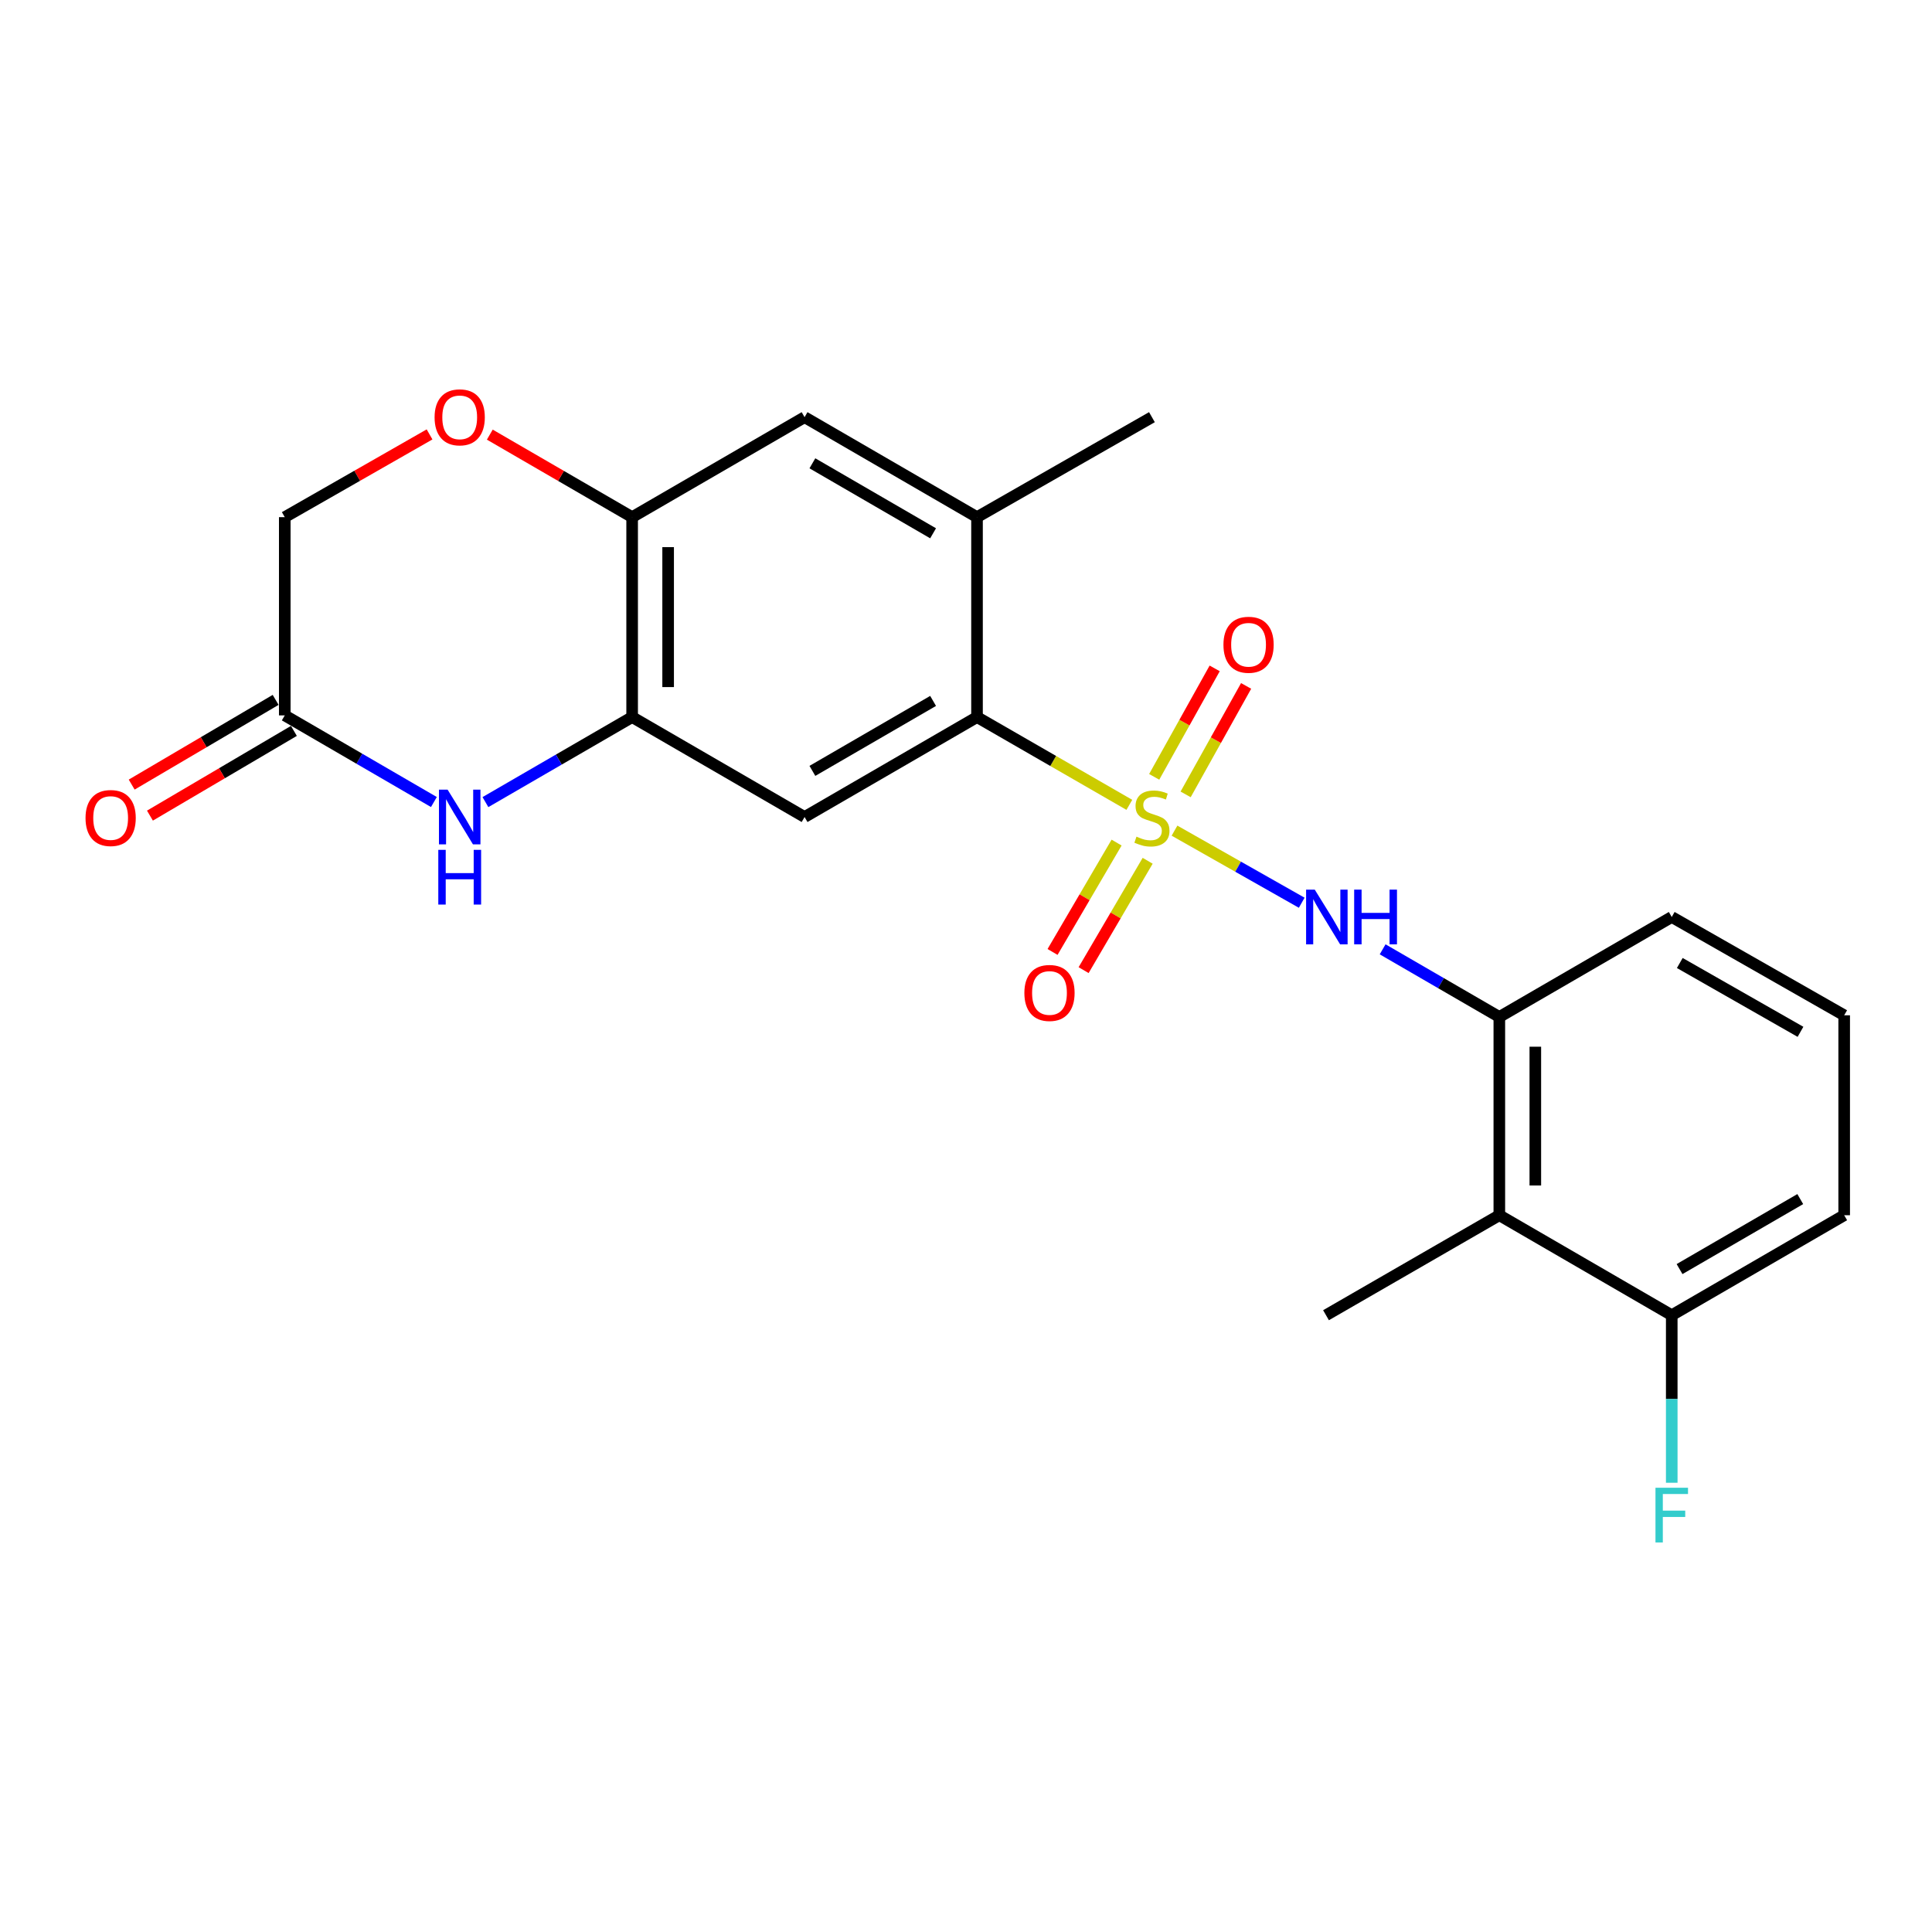 <?xml version='1.0' encoding='iso-8859-1'?>
<svg version='1.1' baseProfile='full'
              xmlns='http://www.w3.org/2000/svg'
                      xmlns:rdkit='http://www.rdkit.org/xml'
                      xmlns:xlink='http://www.w3.org/1999/xlink'
                  xml:space='preserve'
width='1000px' height='1000px' viewBox='0 0 1000 1000'>
<!-- END OF HEADER -->
<rect style='opacity:1.0;fill:#FFFFFF;stroke:none' width='1000' height='1000' x='0' y='0'> </rect>
<path class='bond-0' d='M 584.546,416.586 L 545.123,393.871' style='fill:none;fill-rule:evenodd;stroke:#CCCC00;stroke-width:6px;stroke-linecap:butt;stroke-linejoin:miter;stroke-opacity:1' />
<path class='bond-0' d='M 545.123,393.871 L 505.701,371.156' style='fill:none;fill-rule:evenodd;stroke:#000000;stroke-width:6px;stroke-linecap:butt;stroke-linejoin:miter;stroke-opacity:1' />
<path class='bond-1' d='M 607.92,429.943 L 640.844,448.602' style='fill:none;fill-rule:evenodd;stroke:#CCCC00;stroke-width:6px;stroke-linecap:butt;stroke-linejoin:miter;stroke-opacity:1' />
<path class='bond-1' d='M 640.844,448.602 L 673.769,467.26' style='fill:none;fill-rule:evenodd;stroke:#0000FF;stroke-width:6px;stroke-linecap:butt;stroke-linejoin:miter;stroke-opacity:1' />
<path class='bond-11' d='M 577.949,436.119 L 561.374,464.422' style='fill:none;fill-rule:evenodd;stroke:#CCCC00;stroke-width:6px;stroke-linecap:butt;stroke-linejoin:miter;stroke-opacity:1' />
<path class='bond-11' d='M 561.374,464.422 L 544.799,492.726' style='fill:none;fill-rule:evenodd;stroke:#FF0000;stroke-width:6px;stroke-linecap:butt;stroke-linejoin:miter;stroke-opacity:1' />
<path class='bond-11' d='M 594.026,445.534 L 577.451,473.838' style='fill:none;fill-rule:evenodd;stroke:#CCCC00;stroke-width:6px;stroke-linecap:butt;stroke-linejoin:miter;stroke-opacity:1' />
<path class='bond-11' d='M 577.451,473.838 L 560.876,502.141' style='fill:none;fill-rule:evenodd;stroke:#FF0000;stroke-width:6px;stroke-linecap:butt;stroke-linejoin:miter;stroke-opacity:1' />
<path class='bond-12' d='M 613.68,411.173 L 629.336,383.103' style='fill:none;fill-rule:evenodd;stroke:#CCCC00;stroke-width:6px;stroke-linecap:butt;stroke-linejoin:miter;stroke-opacity:1' />
<path class='bond-12' d='M 629.336,383.103 L 644.991,355.032' style='fill:none;fill-rule:evenodd;stroke:#FF0000;stroke-width:6px;stroke-linecap:butt;stroke-linejoin:miter;stroke-opacity:1' />
<path class='bond-12' d='M 597.409,402.098 L 613.064,374.028' style='fill:none;fill-rule:evenodd;stroke:#CCCC00;stroke-width:6px;stroke-linecap:butt;stroke-linejoin:miter;stroke-opacity:1' />
<path class='bond-12' d='M 613.064,374.028 L 628.719,345.957' style='fill:none;fill-rule:evenodd;stroke:#FF0000;stroke-width:6px;stroke-linecap:butt;stroke-linejoin:miter;stroke-opacity:1' />
<path class='bond-2' d='M 505.701,371.156 L 416.448,422.888' style='fill:none;fill-rule:evenodd;stroke:#000000;stroke-width:6px;stroke-linecap:butt;stroke-linejoin:miter;stroke-opacity:1' />
<path class='bond-2' d='M 482.97,362.796 L 420.493,399.009' style='fill:none;fill-rule:evenodd;stroke:#000000;stroke-width:6px;stroke-linecap:butt;stroke-linejoin:miter;stroke-opacity:1' />
<path class='bond-8' d='M 505.701,371.156 L 505.701,267.681' style='fill:none;fill-rule:evenodd;stroke:#000000;stroke-width:6px;stroke-linecap:butt;stroke-linejoin:miter;stroke-opacity:1' />
<path class='bond-5' d='M 715.651,491.371 L 745.85,508.877' style='fill:none;fill-rule:evenodd;stroke:#0000FF;stroke-width:6px;stroke-linecap:butt;stroke-linejoin:miter;stroke-opacity:1' />
<path class='bond-5' d='M 745.85,508.877 L 776.049,526.384' style='fill:none;fill-rule:evenodd;stroke:#000000;stroke-width:6px;stroke-linecap:butt;stroke-linejoin:miter;stroke-opacity:1' />
<path class='bond-3' d='M 416.448,422.888 L 327.194,371.156' style='fill:none;fill-rule:evenodd;stroke:#000000;stroke-width:6px;stroke-linecap:butt;stroke-linejoin:miter;stroke-opacity:1' />
<path class='bond-4' d='M 327.194,371.156 L 289.227,393.162' style='fill:none;fill-rule:evenodd;stroke:#000000;stroke-width:6px;stroke-linecap:butt;stroke-linejoin:miter;stroke-opacity:1' />
<path class='bond-4' d='M 289.227,393.162 L 251.26,415.168' style='fill:none;fill-rule:evenodd;stroke:#0000FF;stroke-width:6px;stroke-linecap:butt;stroke-linejoin:miter;stroke-opacity:1' />
<path class='bond-23' d='M 327.194,371.156 L 327.194,267.681' style='fill:none;fill-rule:evenodd;stroke:#000000;stroke-width:6px;stroke-linecap:butt;stroke-linejoin:miter;stroke-opacity:1' />
<path class='bond-23' d='M 345.825,355.634 L 345.825,283.202' style='fill:none;fill-rule:evenodd;stroke:#000000;stroke-width:6px;stroke-linecap:butt;stroke-linejoin:miter;stroke-opacity:1' />
<path class='bond-9' d='M 224.583,415.128 L 185.988,392.707' style='fill:none;fill-rule:evenodd;stroke:#0000FF;stroke-width:6px;stroke-linecap:butt;stroke-linejoin:miter;stroke-opacity:1' />
<path class='bond-9' d='M 185.988,392.707 L 147.394,370.286' style='fill:none;fill-rule:evenodd;stroke:#000000;stroke-width:6px;stroke-linecap:butt;stroke-linejoin:miter;stroke-opacity:1' />
<path class='bond-7' d='M 776.049,526.384 L 776.049,629' style='fill:none;fill-rule:evenodd;stroke:#000000;stroke-width:6px;stroke-linecap:butt;stroke-linejoin:miter;stroke-opacity:1' />
<path class='bond-7' d='M 794.68,541.776 L 794.68,613.608' style='fill:none;fill-rule:evenodd;stroke:#000000;stroke-width:6px;stroke-linecap:butt;stroke-linejoin:miter;stroke-opacity:1' />
<path class='bond-18' d='M 776.049,526.384 L 865.292,474.631' style='fill:none;fill-rule:evenodd;stroke:#000000;stroke-width:6px;stroke-linecap:butt;stroke-linejoin:miter;stroke-opacity:1' />
<path class='bond-6' d='M 327.194,267.681 L 416.448,215.927' style='fill:none;fill-rule:evenodd;stroke:#000000;stroke-width:6px;stroke-linecap:butt;stroke-linejoin:miter;stroke-opacity:1' />
<path class='bond-10' d='M 327.194,267.681 L 290.357,246.321' style='fill:none;fill-rule:evenodd;stroke:#000000;stroke-width:6px;stroke-linecap:butt;stroke-linejoin:miter;stroke-opacity:1' />
<path class='bond-10' d='M 290.357,246.321 L 253.52,224.961' style='fill:none;fill-rule:evenodd;stroke:#FF0000;stroke-width:6px;stroke-linecap:butt;stroke-linejoin:miter;stroke-opacity:1' />
<path class='bond-14' d='M 776.049,629 L 865.292,680.753' style='fill:none;fill-rule:evenodd;stroke:#000000;stroke-width:6px;stroke-linecap:butt;stroke-linejoin:miter;stroke-opacity:1' />
<path class='bond-19' d='M 776.049,629 L 686.34,680.753' style='fill:none;fill-rule:evenodd;stroke:#000000;stroke-width:6px;stroke-linecap:butt;stroke-linejoin:miter;stroke-opacity:1' />
<path class='bond-13' d='M 505.701,267.681 L 416.448,215.927' style='fill:none;fill-rule:evenodd;stroke:#000000;stroke-width:6px;stroke-linecap:butt;stroke-linejoin:miter;stroke-opacity:1' />
<path class='bond-13' d='M 482.967,276.035 L 420.49,239.808' style='fill:none;fill-rule:evenodd;stroke:#000000;stroke-width:6px;stroke-linecap:butt;stroke-linejoin:miter;stroke-opacity:1' />
<path class='bond-20' d='M 505.701,267.681 L 596.238,215.927' style='fill:none;fill-rule:evenodd;stroke:#000000;stroke-width:6px;stroke-linecap:butt;stroke-linejoin:miter;stroke-opacity:1' />
<path class='bond-15' d='M 142.669,362.258 L 105.415,384.182' style='fill:none;fill-rule:evenodd;stroke:#000000;stroke-width:6px;stroke-linecap:butt;stroke-linejoin:miter;stroke-opacity:1' />
<path class='bond-15' d='M 105.415,384.182 L 68.16,406.105' style='fill:none;fill-rule:evenodd;stroke:#FF0000;stroke-width:6px;stroke-linecap:butt;stroke-linejoin:miter;stroke-opacity:1' />
<path class='bond-15' d='M 152.118,378.315 L 114.864,400.239' style='fill:none;fill-rule:evenodd;stroke:#000000;stroke-width:6px;stroke-linecap:butt;stroke-linejoin:miter;stroke-opacity:1' />
<path class='bond-15' d='M 114.864,400.239 L 77.61,422.162' style='fill:none;fill-rule:evenodd;stroke:#FF0000;stroke-width:6px;stroke-linecap:butt;stroke-linejoin:miter;stroke-opacity:1' />
<path class='bond-25' d='M 147.394,370.286 L 147.394,267.681' style='fill:none;fill-rule:evenodd;stroke:#000000;stroke-width:6px;stroke-linecap:butt;stroke-linejoin:miter;stroke-opacity:1' />
<path class='bond-16' d='M 222.334,224.848 L 184.864,246.264' style='fill:none;fill-rule:evenodd;stroke:#FF0000;stroke-width:6px;stroke-linecap:butt;stroke-linejoin:miter;stroke-opacity:1' />
<path class='bond-16' d='M 184.864,246.264 L 147.394,267.681' style='fill:none;fill-rule:evenodd;stroke:#000000;stroke-width:6px;stroke-linecap:butt;stroke-linejoin:miter;stroke-opacity:1' />
<path class='bond-17' d='M 865.292,680.753 L 865.292,724.112' style='fill:none;fill-rule:evenodd;stroke:#000000;stroke-width:6px;stroke-linecap:butt;stroke-linejoin:miter;stroke-opacity:1' />
<path class='bond-17' d='M 865.292,724.112 L 865.292,767.471' style='fill:none;fill-rule:evenodd;stroke:#33CCCC;stroke-width:6px;stroke-linecap:butt;stroke-linejoin:miter;stroke-opacity:1' />
<path class='bond-24' d='M 865.292,680.753 L 954.545,629' style='fill:none;fill-rule:evenodd;stroke:#000000;stroke-width:6px;stroke-linecap:butt;stroke-linejoin:miter;stroke-opacity:1' />
<path class='bond-24' d='M 869.334,656.873 L 931.812,620.645' style='fill:none;fill-rule:evenodd;stroke:#000000;stroke-width:6px;stroke-linecap:butt;stroke-linejoin:miter;stroke-opacity:1' />
<path class='bond-21' d='M 865.292,474.631 L 954.545,525.515' style='fill:none;fill-rule:evenodd;stroke:#000000;stroke-width:6px;stroke-linecap:butt;stroke-linejoin:miter;stroke-opacity:1' />
<path class='bond-21' d='M 869.453,498.449 L 931.93,534.068' style='fill:none;fill-rule:evenodd;stroke:#000000;stroke-width:6px;stroke-linecap:butt;stroke-linejoin:miter;stroke-opacity:1' />
<path class='bond-22' d='M 954.545,525.515 L 954.545,629' style='fill:none;fill-rule:evenodd;stroke:#000000;stroke-width:6px;stroke-linecap:butt;stroke-linejoin:miter;stroke-opacity:1' />
<path  class='atom-0' d='M 588.238 433.043
Q 588.558 433.163, 589.878 433.723
Q 591.198 434.283, 592.638 434.643
Q 594.118 434.963, 595.558 434.963
Q 598.238 434.963, 599.798 433.683
Q 601.358 432.363, 601.358 430.083
Q 601.358 428.523, 600.558 427.563
Q 599.798 426.603, 598.598 426.083
Q 597.398 425.563, 595.398 424.963
Q 592.878 424.203, 591.358 423.483
Q 589.878 422.763, 588.798 421.243
Q 587.758 419.723, 587.758 417.163
Q 587.758 413.603, 590.158 411.403
Q 592.598 409.203, 597.398 409.203
Q 600.678 409.203, 604.398 410.763
L 603.478 413.843
Q 600.078 412.443, 597.518 412.443
Q 594.758 412.443, 593.238 413.603
Q 591.718 414.723, 591.758 416.683
Q 591.758 418.203, 592.518 419.123
Q 593.318 420.043, 594.438 420.563
Q 595.598 421.083, 597.518 421.683
Q 600.078 422.483, 601.598 423.283
Q 603.118 424.083, 604.198 425.723
Q 605.318 427.323, 605.318 430.083
Q 605.318 434.003, 602.678 436.123
Q 600.078 438.203, 595.718 438.203
Q 593.198 438.203, 591.278 437.643
Q 589.398 437.123, 587.158 436.203
L 588.238 433.043
' fill='#CCCC00'/>
<path  class='atom-2' d='M 680.515 460.471
L 689.795 475.471
Q 690.715 476.951, 692.195 479.631
Q 693.675 482.311, 693.755 482.471
L 693.755 460.471
L 697.515 460.471
L 697.515 488.791
L 693.635 488.791
L 683.675 472.391
Q 682.515 470.471, 681.275 468.271
Q 680.075 466.071, 679.715 465.391
L 679.715 488.791
L 676.035 488.791
L 676.035 460.471
L 680.515 460.471
' fill='#0000FF'/>
<path  class='atom-2' d='M 700.915 460.471
L 704.755 460.471
L 704.755 472.511
L 719.235 472.511
L 719.235 460.471
L 723.075 460.471
L 723.075 488.791
L 719.235 488.791
L 719.235 475.711
L 704.755 475.711
L 704.755 488.791
L 700.915 488.791
L 700.915 460.471
' fill='#0000FF'/>
<path  class='atom-5' d='M 231.681 408.728
L 240.961 423.728
Q 241.881 425.208, 243.361 427.888
Q 244.841 430.568, 244.921 430.728
L 244.921 408.728
L 248.681 408.728
L 248.681 437.048
L 244.801 437.048
L 234.841 420.648
Q 233.681 418.728, 232.441 416.528
Q 231.241 414.328, 230.881 413.648
L 230.881 437.048
L 227.201 437.048
L 227.201 408.728
L 231.681 408.728
' fill='#0000FF'/>
<path  class='atom-5' d='M 226.861 439.88
L 230.701 439.88
L 230.701 451.92
L 245.181 451.92
L 245.181 439.88
L 249.021 439.88
L 249.021 468.2
L 245.181 468.2
L 245.181 455.12
L 230.701 455.12
L 230.701 468.2
L 226.861 468.2
L 226.861 439.88
' fill='#0000FF'/>
<path  class='atom-11' d='M 224.941 216.007
Q 224.941 209.207, 228.301 205.407
Q 231.661 201.607, 237.941 201.607
Q 244.221 201.607, 247.581 205.407
Q 250.941 209.207, 250.941 216.007
Q 250.941 222.887, 247.541 226.807
Q 244.141 230.687, 237.941 230.687
Q 231.701 230.687, 228.301 226.807
Q 224.941 222.927, 224.941 216.007
M 237.941 227.487
Q 242.261 227.487, 244.581 224.607
Q 246.941 221.687, 246.941 216.007
Q 246.941 210.447, 244.581 207.647
Q 242.261 204.807, 237.941 204.807
Q 233.621 204.807, 231.261 207.607
Q 228.941 210.407, 228.941 216.007
Q 228.941 221.727, 231.261 224.607
Q 233.621 227.487, 237.941 227.487
' fill='#FF0000'/>
<path  class='atom-12' d='M 530.212 513.95
Q 530.212 507.15, 533.572 503.35
Q 536.932 499.55, 543.212 499.55
Q 549.492 499.55, 552.852 503.35
Q 556.212 507.15, 556.212 513.95
Q 556.212 520.83, 552.812 524.75
Q 549.412 528.63, 543.212 528.63
Q 536.972 528.63, 533.572 524.75
Q 530.212 520.87, 530.212 513.95
M 543.212 525.43
Q 547.532 525.43, 549.852 522.55
Q 552.212 519.63, 552.212 513.95
Q 552.212 508.39, 549.852 505.59
Q 547.532 502.75, 543.212 502.75
Q 538.892 502.75, 536.532 505.55
Q 534.212 508.35, 534.212 513.95
Q 534.212 519.67, 536.532 522.55
Q 538.892 525.43, 543.212 525.43
' fill='#FF0000'/>
<path  class='atom-13' d='M 633.252 333.725
Q 633.252 326.925, 636.612 323.125
Q 639.972 319.325, 646.252 319.325
Q 652.532 319.325, 655.892 323.125
Q 659.252 326.925, 659.252 333.725
Q 659.252 340.605, 655.852 344.525
Q 652.452 348.405, 646.252 348.405
Q 640.012 348.405, 636.612 344.525
Q 633.252 340.645, 633.252 333.725
M 646.252 345.205
Q 650.572 345.205, 652.892 342.325
Q 655.252 339.405, 655.252 333.725
Q 655.252 328.165, 652.892 325.365
Q 650.572 322.525, 646.252 322.525
Q 641.932 322.525, 639.572 325.325
Q 637.252 328.125, 637.252 333.725
Q 637.252 339.445, 639.572 342.325
Q 641.932 345.205, 646.252 345.205
' fill='#FF0000'/>
<path  class='atom-16' d='M 44.271 423.403
Q 44.271 416.603, 47.631 412.803
Q 50.991 409.003, 57.271 409.003
Q 63.551 409.003, 66.911 412.803
Q 70.271 416.603, 70.271 423.403
Q 70.271 430.283, 66.871 434.203
Q 63.471 438.083, 57.271 438.083
Q 51.031 438.083, 47.631 434.203
Q 44.271 430.323, 44.271 423.403
M 57.271 434.883
Q 61.591 434.883, 63.911 432.003
Q 66.271 429.083, 66.271 423.403
Q 66.271 417.843, 63.911 415.043
Q 61.591 412.203, 57.271 412.203
Q 52.951 412.203, 50.591 415.003
Q 48.271 417.803, 48.271 423.403
Q 48.271 429.123, 50.591 432.003
Q 52.951 434.883, 57.271 434.883
' fill='#FF0000'/>
<path  class='atom-18' d='M 856.872 770.058
L 873.712 770.058
L 873.712 773.298
L 860.672 773.298
L 860.672 781.898
L 872.272 781.898
L 872.272 785.178
L 860.672 785.178
L 860.672 798.378
L 856.872 798.378
L 856.872 770.058
' fill='#33CCCC'/>
</svg>
